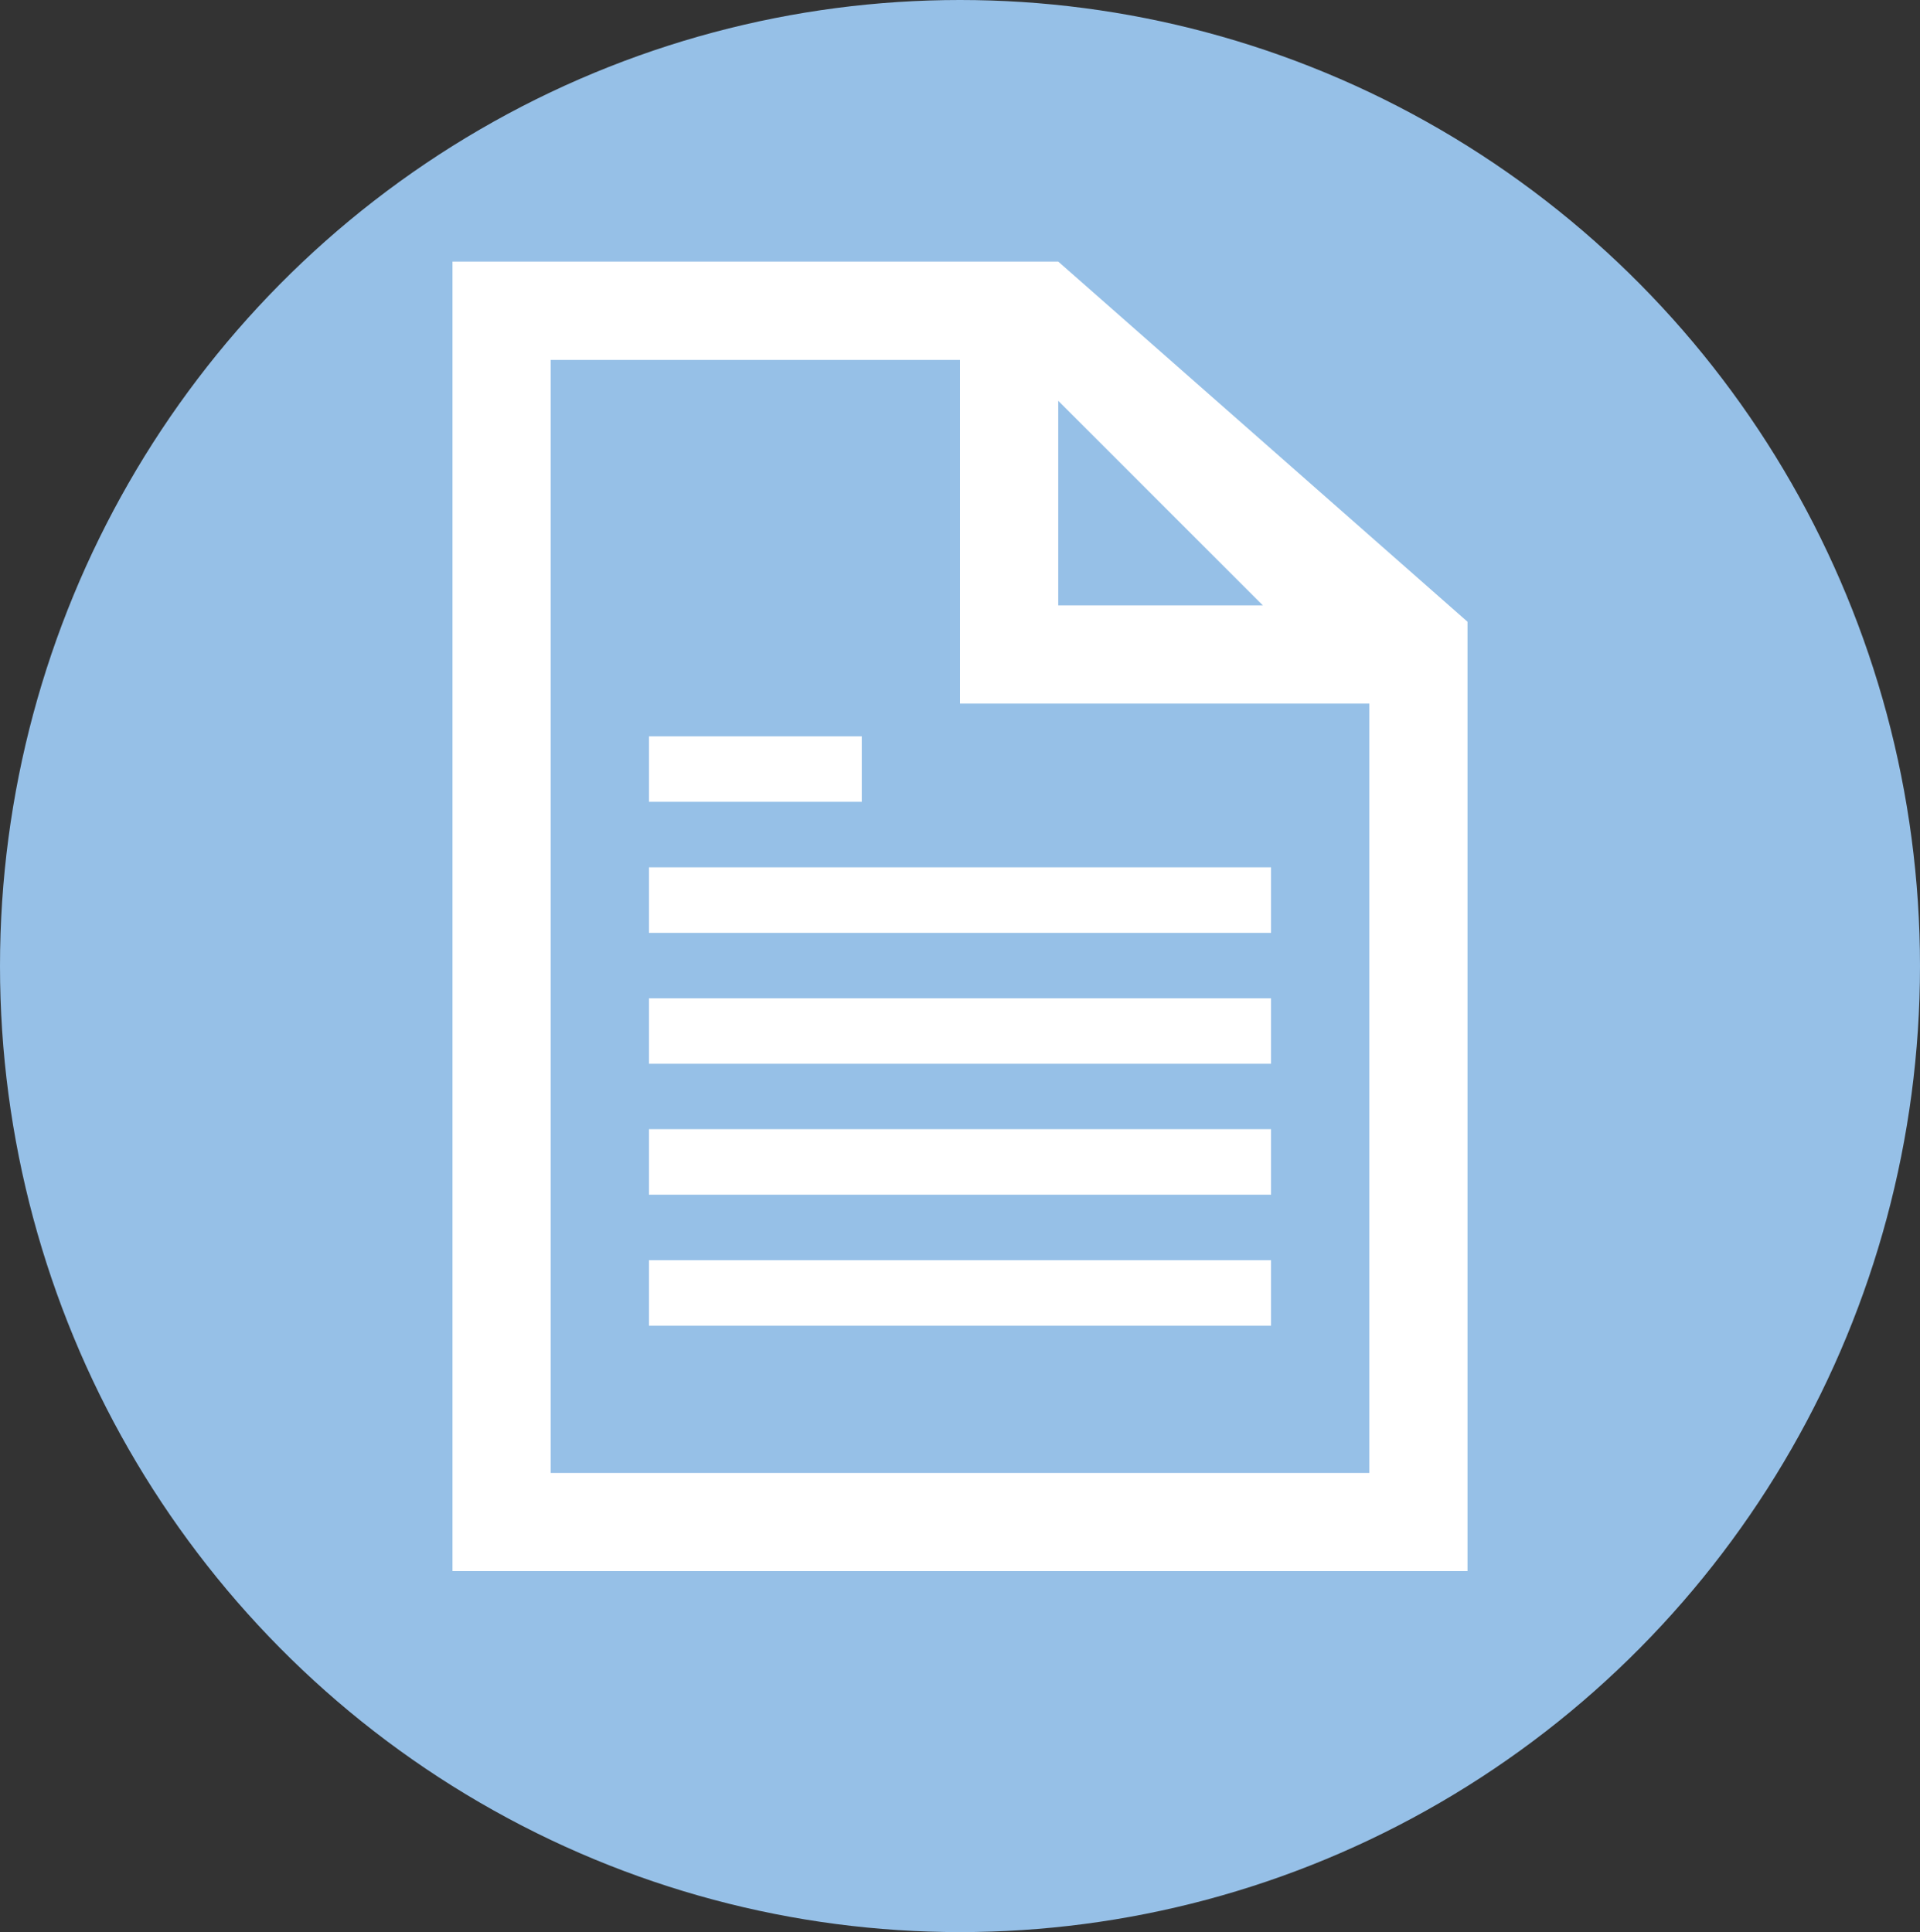 <?xml version="1.0" encoding="UTF-8"?>
<svg id="Ebene_1" xmlns="http://www.w3.org/2000/svg" version="1.1" viewBox="0 0 155 156">
  <rect x="0" y="0" width="155" height="156" fill="#333333" stroke="none"/>
  <!-- Generator: Adobe Illustrator 29.8.3, SVG Export Plug-In . SVG Version: 2.1.1 Build 3)  -->
  <defs>
    <style>
      .st0 {
        fill: #fff;
      }

      .st1 {
        display: none;
      }

      .st2 {
        fill: #96c0e7;
      }
    </style>
  </defs>
  <ellipse class="st2" cx="77.5" cy="78" rx="77.5" ry="78"/>
  <g class="st1">
    <path class="st0" d="M77.5,71.36c-8.3,0-14.94-6.64-14.94-14.94s6.64-14.94,14.94-14.94,14.94,6.64,14.94,14.94-6.64,14.94-14.94,14.94ZM77.5,21.55c-11.46,0-22.25,5.64-28.72,15.27-6.47,9.46-7.8,21.58-3.65,32.37l15.77,34.86,13.61,28.56c.5,1.16,1.66,1.83,2.99,1.83s2.49-.66,2.99-1.83l13.61-28.56,15.77-34.86c4.15-10.79,2.82-22.91-3.65-32.37-6.48-9.63-17.27-15.27-28.72-15.27Z"/>
  </g>
  <g class="st1">
    <path class="st0" d="M127.69,114.81l-16.76-16.73c-2.28-2.28-5.36-3.08-8.31-2.54l-5.9-5.89c5.23-6.69,8.31-15.26,8.31-24.36,0-22.09-18.1-40.16-40.23-40.16s-40.23,18.07-40.23,40.16,18.1,40.16,40.23,40.16c9.12,0,17.57-3.08,24.4-8.3l5.9,5.89c-.54,2.95.27,6.02,2.55,8.3l16.76,16.73c1.88,1.87,4.29,2.81,6.7,2.81s4.83-.94,6.7-2.81c3.49-3.75,3.49-9.64-.13-13.25ZM64.67,97.28c-17.7,0-32.18-14.46-32.18-32.13s14.48-32.13,32.18-32.13,32.18,14.46,32.18,32.13-14.48,32.13-32.18,32.13Z"/>
  </g>
  <g class="st1">
    <g>
      <path class="st0" d="M78.55,51.86c1.15,9.16-6.55,16.86-15.7,15.7-6.24-.79-11.28-5.82-12.06-12.06-1.15-9.16,6.55-16.86,15.7-15.7,6.24.79,11.28,5.82,12.06,12.06Z"/>
      <path class="st0" d="M78.67,99.18c7.73,0,14-6.27,14-14h0c0-2.1-1.05-4.2-2.8-5.6-3.85-3.15-8.75-5.25-13.65-6.65-3.5-1.05-7.35-1.75-11.55-1.75-3.85,0-7.7.7-11.55,1.75-4.9,1.4-9.8,3.85-13.65,6.65-1.75,1.4-2.8,3.5-2.8,5.6h0c0,7.73,6.27,14,14,14h28Z"/>
    </g>
  </g>
  <g class="st1">
    <g>
      <path class="st0" d="M77.5,38.91c1.43,0,2.61,1.17,2.61,2.61s-1.17,2.61-2.61,2.61-2.61-1.17-2.61-2.61,1.17-2.61,2.61-2.61ZM93.14,117.11c0-1.43-1.17-2.61-2.61-2.61h-9.12V48.29c1.17-.65,2.21-1.69,2.87-2.87h25.02l-7.3,37.79h5.34l5.74-29.71,7.3,29.71h5.34l-9.51-37.79h1.69c2.21,0,3.91-1.69,3.91-3.91s-1.7-3.91-3.91-3.91h-33.62c-.65-1.17-1.7-2.22-2.87-2.87v-7.56c0-2.22-1.7-3.91-3.91-3.91s-3.91,1.69-3.91,3.91v7.56c-1.17.65-2.21,1.69-2.87,2.87h-33.62c-2.21,0-3.91,1.69-3.91,3.91,0,1.82,1.3,3.52,3.13,3.78l-7.43,37.92h5.34l5.73-29.71,7.43,29.71h5.34l-9.51-37.79h27.37c.65,1.17,1.7,2.22,2.87,2.87v66.2h-9.12c-1.43,0-2.61,1.17-2.61,2.61v2.61h-15.51v7.82h62.56v-7.82h-15.64v-2.61Z"/>
      <path class="st0" d="M56.65,87.13h-31.28c0,4.3,7.04,7.82,15.64,7.82s15.64-3.52,15.64-7.82Z"/>
      <path class="st0" d="M98.35,87.13c0,4.3,7.04,7.82,15.64,7.82s15.64-3.52,15.64-7.82h-31.28Z"/>
    </g>
  </g>
  <g>
    <path class="st0" d="M44.46,118.93V29.06h33.04v27.75h33.04v62.12H44.46ZM85.43,32.36l16.52,16.52h-16.52v-16.52ZM85.43,21.12h-48.9v105.73h81.94V50.2l-33.04-29.08Z"/>
    <path class="st0" d="M52.39,70.03h50.22v5.29h-50.22v-5.29Z"/>
    <path class="st0" d="M52.39,59.45h17.18v5.29h-17.18v-5.29Z"/>
    <path class="st0" d="M52.39,80.6h50.22v5.29h-50.22v-5.29Z"/>
    <path class="st0" d="M52.39,91.17h50.22v5.29h-50.22v-5.29Z"/>
    <path class="st0" d="M52.39,101.75h50.22v5.29h-50.22v-5.29Z"/>
  </g>
</svg>
